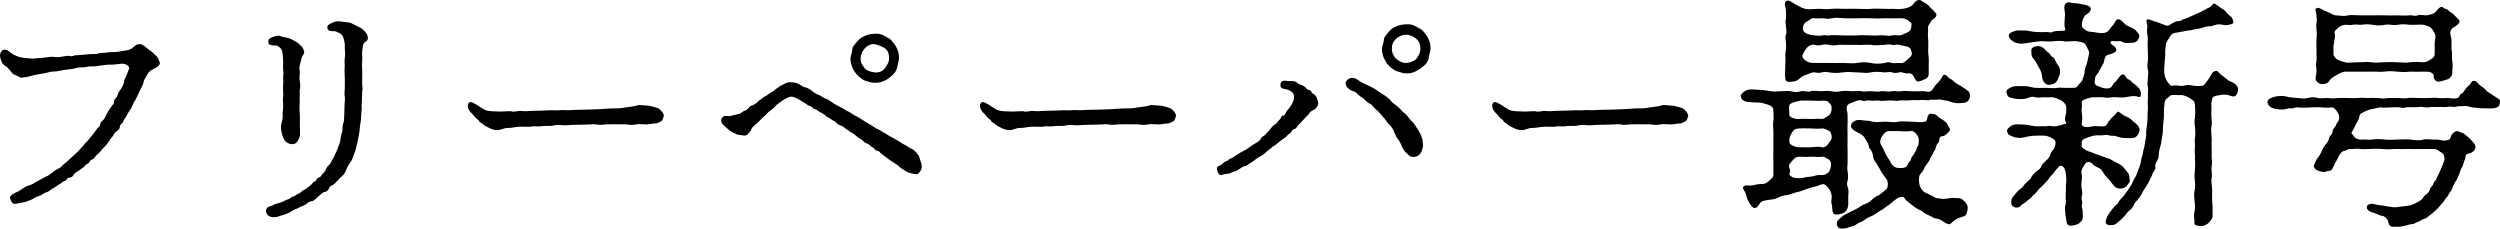 <?xml version="1.0" encoding="UTF-8"?>
<svg id="_レイヤー_1" data-name="レイヤー_1" xmlns="http://www.w3.org/2000/svg" version="1.1" viewBox="0 0 310.427 28.379">
  <!-- Generator: Adobe Illustrator 29.7.1, SVG Export Plug-In . SVG Version: 2.1.1 Build 8)  -->
  <path d="M15.871,6.228c.42-.12.569-.27.75-.42.24-.24.39-.3.69-.33.33-.029.779.36,1.02.57.15.12.45.3.6.45.211.239.36.33.51.479.24.271.301.51.391.75.15.45-.66.78-.779.84-.511.24-.66.51-.841.811-.21.39-.36.6-.39.84-.061.359-.27.6-.36.84l-.329.689c-.091.181-.15.33-.33.69-.24.33-.211.33-.361.66-.149.359-.209.479-.359.66-.15.18-.21.33-.391.659-.149.301-.329.42-.389.66-.061.3-.42.33-.42.63,0,.21-.061.391-.451.63-.239.15-.359.511-.449.601-.211.21-.301.33-.45.6-.181.3-.33.45-.479.601-.24.27-.42.42-.51.569-.121.181-.271.3-.541.54-.18.15-.33.51-.539.54-.33.061-.33.42-.541.51-.359.15-.359.33-.6.511-.3.21-.33.239-.57.39-.18.149-.42.24-.569.42-.181.3-.24.42-.54.42-.391.06-.391.39-.57.42-.3.06-.39.24-.6.36-.301.149-.391.27-.6.39-.121.06-.33.21-.57.36-.12.09-.36.27-.6.33-.271.06-.601.39-.961.479-.479.12-.6.36-.93.45-.27.12-.75.3-1.109.33-.271.029-.871.239-1.08.12-.12-.061-.42-.601-.391-.78.061-.24.45-.48.811-.63.3-.12.689-.391.9-.54.329-.24.51-.24.899-.39.36-.12.42-.271.84-.45.149-.061.66-.391.87-.48s.48-.21.84-.51c.15-.09.42-.36.811-.54.359-.149.449-.33.75-.6.299-.21.329-.3.51-.42l.479-.45c.24-.24.66-.57.96-.93.09-.12.24-.271.45-.48.18-.21.21-.33.45-.51.209-.18.209-.3.42-.51.09-.09.24-.271.42-.511.09-.119.24-.3.39-.539.06-.12.33-.24.39-.54.03-.21.15-.36.36-.54.181-.15.24-.33.36-.57.209-.42.449-.81.689-1.14.21-.271.33-.33.33-.57,0-.3.15-.39.301-.57.149-.149.119-.42.389-.81.181-.24.511-.69.57-1.2,0-.18.18-.45.301-.75.06-.18.209-.6.299-.75.121-.3-.299-.569-.479-.6-.36-.12-.63-.03-.96,0-.24.03-.51.06-.779.06-.51-.029-.721.061-1.17.09-.391.03-.84.181-1.17.12-.57-.029-.811.15-1.201.12-.27-.029-.779.061-1.17.181-.479.09-.75.09-1.17.149-.42.061-.899.21-1.139.18-.391,0-.811.12-1.17.21-.391.091-.811.12-1.171.211-.3.06-.6.119-.84.21-.239.09-.72.09-.899.149-.181.03-.51-.24-.871-.359-.329-.12-.449-.421-.689-.66-.24-.271-.33-.391-.48-.45-.239-.12-.42-.36-.479-.54-.18-.48-.271-.78-.06-1.2.209-.3.39-.3.66-.24.299.061.42.33.869.57.93.48,1.59.42,1.98.48.6.09.99-.061,1.529-.061.391,0,1.17-.21,1.53-.12.271.061.81.03,1.14-.06.391-.061.601-.09.811-.061.42.12.57-.119.84-.09.18.03.51-.06.93-.06.15,0,.721-.09.9-.09.27-.03.48.09.96-.09.45-.091.63-.03.96-.091.48-.09.99-.029,1.35-.09l1.29-.21Z"/>
  <path d="M44.85,3.499c.301.21.69.6.781.93.18.66-.24.72-.33.81-.301.271-.271.841-.33,1.141-.061.359.06.779,0,1.2-.03.3-.03.81,0,.96.029.18,0,.6,0,.96v.96c.06.479.06.539,0,.96,0,.449-.03.659-.03.96,0,.449-.06.63-.03.96.03.27-.061.6-.061.96,0,.329-.029.689-.09.989-.09.36-.09,1.021-.18,1.351-.09.479-.15.96-.24,1.229-.119.36-.119.69-.33,1.14-.18.391-.18.69-.449,1.08-.33.42-.48.75-.57.99-.09.36-.48.84-.72.96-.12.06-.12.24-.421.45-.209.149-.18.3-.479.45-.301.149-.421.21-.511.449-.149.33-.33.391-.54.45-.391.09-.42.3-.75.51-.3.271-.57.601-.84.63-.359.03-.51.21-.689.36-.211.18-.66.271-.871.42-.27.18-.629.24-.84.39-.33.24-.51.301-.869.45-.271.12-.48.12-.87.271-.21.09-.54.12-.78.09-.449-.061-.66-.3-.75-.54-.061-.18-.061-.54.24-.72.27-.15.449-.09.6-.21.12-.12.36-.181.721-.271.479-.12.899-.42,1.26-.51.209-.06.24-.3.539-.3.181,0,.301-.24.511-.3.271-.091.36-.181.569-.36.15-.15.42-.21.601-.39.12-.12.39-.271.54-.42.21-.21.27-.391.48-.421.18-.029.18-.449.479-.479.239-.03.239-.24.479-.48.18-.149.271-.27.391-.539.119-.301.209-.33.39-.54.21-.21.24-.33.36-.57.15-.3.27-.45.33-.6.06-.21.299-.57.42-.99.06-.271.3-.601.3-.99,0-.3.18-.81.239-1.05.061-.18-.06-.6.15-1.05.09-.271.061-.78.09-1.05,0-.33.03-.66.03-1.08,0-.48.09-.75.03-1.08-.061-.33-.03-.6,0-1.05.029-.45,0-1.021,0-1.41-.061-.99,0-1.2,0-1.35,0-.301-.061-.69,0-.931.09-.93,0-.96,0-1.29.029-.539-.03-.779-.12-1.109-.091-.39-.21-.54-.36-.66-.27-.15-.48-.27-.66-.33-.18-.06-.93.12-1.02-.39-.061-.42.27-.51.721-.72.389-.21.959-.12,1.079-.091.3.091.99.03,1.261.24l1.139.57ZM33.331,5.329c-.119-.57.33-.63.69-.78s.75-.15.87-.03c.21.061.48.12.84.181.24.029.6.27.93.42.211.09.601.449.78.63.12.09.3.479.33.72s-.21.36-.33.75c-.09.3-.12.51-.21.87-.12.33,0,.689,0,.899-.029.42-.061.721-.029.9.18,1.08,0,1.17,0,1.38.06.72,0,.75,0,.87.06.569-.061,1.229,0,1.71.06.6.029,1.229.029,1.739,0,.48.09,1.11-.061,1.5-.18.511-.449.811-.869.811-.27,0-.51-.09-.689-.21-.121-.061-.301-.24-.451-.601-.209-.479-.299-1.14-.27-1.5.09-.539.24-.81.21-1.229-.03-.27,0-.45.03-.72.06-.63,0-.75,0-1.2,0-.39.06-.57.029-1.02-.06-.631.061-1.2,0-1.71-.029-.271.09-.601,0-1.051-.06-.359.03-.689,0-1.079-.029-.631-.06-1.32-.27-1.53-.15-.15-.24-.271-.54-.39-.181-.061-.93.09-1.021-.33Z"/>
  <path d="M78.541,13.219c.36-.03.601-.181.87-.181.3,0,.42.061.811.061.33,0,.659.09.989.18.42.12.601.15.841.42.149.15.449.54.359.75-.12.33-.12.48-.27.57-.121.06-.451.3-.66.3-.66.03-1.051.18-1.44.12-.54,0-.75-.061-.96,0-.869.149-1.02.03-1.35,0h-.84c-.42-.03-.93,0-1.35,0-.48,0-1.08.12-1.381.03-.3-.091-.9,0-1.35,0-.57,0-.99.029-1.38.029-.601,0-.78.061-1.351.061-.33,0-.869-.12-1.35.029-.33.091-.96.03-1.38.061-.51.12-1.08-.03-1.351.06-.239.061-.539.03-.779.03-.449-.03-.87,0-1.08.03-.27.029-.869.149-1.14.12-.271-.03-.899.27-1.2.27-.57,0-.779-.149-1.109-.3-.181-.09-.42-.18-.631-.36-.209-.21-.51-.3-.57-.449-.059-.211-.389-.33-.539-.54-.21-.271-.27-.36-.54-.601-.36-.45-.39-.84-.24-1.08.24-.33.54-.06,1.021.181.51.33.81.54,1.08.659.18.091.689.15.869.15.391,0,.811.03,1.051.03.93-.03,1.139-.061,1.289-.03.48.15.78-.12,1.35-.03.48.061.9-.029,1.351-.029.36,0,.78-.03,1.29-.03.449,0,.75-.061,1.29-.03.569.03.989-.06,1.319-.03.36.061.961-.029,1.32-.029l1.561-.03,1.56-.06c.36,0,.989-.091,1.56-.091s1.11,0,1.561-.119l.899-.12Z"/>
  <path d="M107.431,15.108c.36.21.601.36.811.479.21.15.54.36.84.48.21.09.48.36.811.479.18.061.539.391.81.48.149.03.569.36.84.479.21.091.569.391.81.48.271.12.631.45.811.479.18.03.39.24.57.421.18.21.359.42.389.539.121.391.33.931.33,1.23,0,.42-.09.42-.239.689-.24.301-.3.301-.63.271-.33-.061-.84-.18-1.02-.3-.24-.181-.75-.45-.841-.57-.239-.27-.45-.33-.78-.57-.149-.119-.539-.329-.779-.54-.21-.21-.33-.21-.631-.479-.359-.24-.299-.42-.629-.45-.301,0-.271-.33-.631-.45-.18-.06-.299-.329-.629-.449-.301-.091-.36-.21-.631-.45-.149-.12-.39-.21-.629-.42-.24-.21-.391-.36-.631-.45-.27-.12-.51-.42-.66-.45-.149-.029-.209-.27-.629-.42-.15-.03-.511-.24-.66-.42-.121-.12-.391-.21-.631-.42-.18-.15-.51-.21-.66-.42-.119-.15-.479-.33-.66-.42-.239-.12-.42-.33-.659-.39-.33-.091-.33-.33-.66-.391-.239-.06-.42-.27-.659-.39-.301-.15-.48-.33-.841-.51-.36-.181-.659-.301-.899-.24-.33.09-.75.3-1.11.57-.3.21-.569.39-.75.6-.239.3-.63.54-.84.72-.21.21-.45.48-.81.78-.33.3-.42.479-.75.72-.36.33-.48.39-.57.63-.061.181-.21.391-.42.601-.36.359-.689.119-1.08.119-.3,0-.45-.18-.84-.329-.21-.091-.631-.42-.811-.601-.24-.24-.6-.479-.6-.84,0-.21.09-.45.359-.57.121-.06.511.03.721,0,.3-.06.75-.18.96-.239.33.029.479-.24.72-.36.15-.06.36-.09.6-.36.181-.239.301-.329.541-.39.449-.18.569-.39.869-.63.33-.21.42-.36.69-.48.3-.119.601-.449.87-.569.24-.061.39-.33.539-.391.15-.06.33-.27.601-.39.3-.12.69-.479,1.29-.39.33.03.6.06.87.21.329.18.51.39.81.42.15,0,.631.27.84.45.18.12.48.39.811.479.24.061.63.42.84.45.24.06.57.3.84.479.18.15.449.301.811.48.359.18.659.33.84.479.27.181.449.181.81.45.3.24.63.33.84.48l.81.51ZM105.6,7.219c.09-.51.211-.66.24-1.17,0-.24.391-.66.66-.96.27-.33.54-.48.96-.66s.69-.21,1.14-.24c.541-.029.871.061,1.17.24.48.3.721.33.99.66s.45.57.631.96c.18.36.239.75.239,1.17,0,.33-.21.96-.239,1.17-.031.3-.361.81-.631.99-.39.359-.689.54-.96.659-.54.211-.659.24-1.2.24-.359,0-.779-.12-1.14-.24-.271-.09-.75-.449-.96-.689-.33-.33-.449-.51-.66-.96-.09-.24-.27-.84-.24-1.17ZM107.371,8.478c.21.3.899.48,1.229.51.57.061.99-.149,1.26-.51.301-.42.541-.72.541-1.26,0-.45-.121-.96-.541-1.23-.42-.27-.869-.42-1.26-.51-.359-.06-.869.15-1.199.51-.27.301-.51.721-.54,1.23-.03.54.239.899.51,1.26Z"/>
  <path d="M142.141,13.219c.359-.03.6-.181.869-.181.301,0,.42.061.811.061.33,0,.66.09.99.18.42.12.6.15.84.42.15.15.449.54.359.75-.119.33-.119.48-.27.57-.12.06-.45.3-.66.3-.66.03-1.05.18-1.439.12-.541,0-.75-.061-.961,0-.869.149-1.02.03-1.35,0h-.84c-.42-.03-.93,0-1.35,0-.48,0-1.08.12-1.381.03-.299-.091-.899,0-1.35,0-.57,0-.99.029-1.379.029-.601,0-.781.061-1.351.061-.33,0-.87-.12-1.351.029-.33.091-.959.03-1.379.061-.51.12-1.08-.03-1.351.06-.239.061-.54.03-.78.03-.449-.03-.869,0-1.08.03-.27.029-.869.149-1.139.12-.271-.03-.9.27-1.201.27-.569,0-.779-.149-1.109-.3-.18-.09-.42-.18-.63-.36-.21-.21-.511-.3-.569-.449-.061-.211-.391-.33-.541-.54-.209-.271-.27-.36-.539-.601-.361-.45-.391-.84-.24-1.08.24-.33.539-.06,1.02.181.51.33.811.54,1.08.659.18.091.689.15.87.15.39,0,.81.03,1.05.03.93-.03,1.141-.061,1.29-.03.479.15.78-.12,1.35-.03.479.061.899-.029,1.351-.029.359,0,.779-.03,1.289-.03.45,0,.75-.061,1.291-.03.569.03.989-.06,1.319-.03.36.061.96-.029,1.319-.029l1.561-.03,1.561-.06c.359,0,.989-.091,1.559-.091.57,0,1.111,0,1.561-.119l.9-.12Z"/>
  <path d="M160.171,13.308c.211-.271.511-.811.511-1.26,0-.45-.181-.57-.601-.84-.209-.15-1.049-.12-1.08-.511-.09-.93.781-.63.99-.63.391,0,.78-.06,1.08.21.24.24.811.33.99.54.18.18.24.36.51.36.24,0,.21.33.51.479.391.21.541.69.6,1.17.031.24-.18.511-.389.721-.121.119-.57.239-.69.479s-.42.45-.78.87l-.54.57c-.18.18-.36.54-.569.569-.33.061-.33.42-.57.54-.33.18-.33.36-.57.51-.21.12-.33.21-.63.45-.271.21-.329.3-.6.48-.271.149-.39.27-.601.449-.18.12-.51.36-.6.48-.27.3-.48.36-.63.45-.24.149-.511.3-.63.42-.24.18-.36.3-.631.42-.239.12-.359.359-.659.39-.271.03-.54.271-.69.36-.18.12-.449.3-.72.33-.18.029-.42.27-.81.27-.391,0-.721.21-.87.15-.149-.061-.39-.42-.39-.78,0-.3.18-.3.51-.479.21-.12.359-.391.57-.42.27-.061.299-.271.6-.36.359-.12.27-.15.57-.33.39-.24.779-.51,1.109-.66.391-.18.66-.42,1.05-.689.24-.181.9-.42,1.05-.811.09-.21.24-.239.48-.42.15-.12.15-.21.449-.479.271-.24.42-.69.931-.931.149-.06.239-.359.45-.51.209-.149.15-.45.42-.51.33-.06.33-.39.42-.48l.449-.569ZM176.251,16.398c.15.24.24.479.33.78.09.329.09.51.119.869,0,.24-.149.75-.299.96-.24.36-.48.45-.84.48-.361,0-.511-.061-.66-.24-.24-.27-.42-.359-.51-.51-.15-.24-.271-.39-.361-.66-.059-.149-.149-.36-.299-.6-.36-.42-.391-.601-.601-1.05-.12-.391-.42-.78-.659-.99-.271-.271-.391-.57-.75-.93-.211-.21-.511-.66-.811-.87-.33-.24-.54-.66-.779-.75-.511-.21-.721-.63-.99-.78-.33-.12-.75-.689-.99-.75-.57-.149-.96-.479-1.051-.899-.09-.45.42-.75.66-.78.57-.061.811.24,1.141.45.449.27.84.39,1.109.54.33.18.631.3.99.569.359.271.6.391.96.63.3.181.63.511.78.69.3.359.6.479.9.75.27.24.449.569.84.81.39.33.479.63.779.9.18.12.391.42.54.66l.45.72ZM176.761,8.209c-.42.359-.72.51-.99.659-.51.21-.629.24-1.17.24-.39,0-.779-.149-1.17-.27-.27-.09-.75-.42-.959-.66-.33-.33-.391-.51-.631-.96-.119-.24-.27-.84-.24-1.17.061-.51.211-.66.24-1.17,0-.24.36-.66.631-.96.299-.36.539-.48.959-.66s.721-.21,1.17-.24c.541-.029.87.061,1.17.24.48.3.721.33.961.63.299.36.479.601.659.99.181.359.24.75.24,1.17,0,.33-.24.99-.24,1.17,0,.3-.36.81-.63.99ZM175.86,4.818c-.239-.239-.84-.51-1.26-.51-.39,0-.93.21-1.229.48-.39.39-.54.72-.54,1.26s.27,1.02.51,1.229c.391.301.689.54,1.26.54.36,0,.99-.21,1.26-.51.181-.24.51-.72.51-1.26s-.149-.9-.51-1.23Z"/>
  <path d="M205.741,13.219c.359-.03.6-.181.869-.181.301,0,.42.061.811.061.33,0,.66.09.99.18.42.12.6.15.84.42.15.15.449.54.359.75-.119.33-.119.48-.27.57-.12.06-.45.3-.66.3-.66.03-1.05.18-1.439.12-.541,0-.75-.061-.961,0-.869.149-1.02.03-1.35,0h-.84c-.42-.03-.93,0-1.35,0-.48,0-1.08.12-1.381.03-.299-.091-.899,0-1.35,0-.57,0-.99.029-1.379.029-.601,0-.781.061-1.351.061-.33,0-.87-.12-1.351.029-.33.091-.959.03-1.379.061-.51.12-1.08-.03-1.351.06-.239.061-.54.03-.78.03-.449-.03-.869,0-1.08.03-.27.029-.869.149-1.139.12-.271-.03-.9.27-1.201.27-.569,0-.779-.149-1.109-.3-.18-.09-.42-.18-.63-.36-.21-.21-.511-.3-.569-.449-.061-.211-.391-.33-.541-.54-.209-.271-.27-.36-.539-.601-.361-.45-.391-.84-.24-1.08.24-.33.539-.06,1.02.181.51.33.811.54,1.08.659.18.091.689.15.87.15.39,0,.81.03,1.05.03.93-.03,1.141-.061,1.29-.03.479.15.78-.12,1.35-.03.479.061.899-.029,1.351-.029.359,0,.779-.03,1.289-.03.45,0,.75-.061,1.291-.03.569.03.989-.06,1.319-.03.36.061.96-.029,1.319-.029l1.561-.03,1.561-.06c.359,0,.989-.091,1.559-.091.57,0,1.111,0,1.561-.119l.9-.12Z"/>
  <path d="M220.202,16.278c0-.3-.09-.75,0-1.29.06-.24,0-.87,0-1.26,0-.36-.211-.57-.631-.72-.42-.15-.899-.271-1.14-.271-.479,0-1.17-.03-1.62-.12-.48-.12-.66-.479-.66-.689s.271-.51.66-.69c.42-.21.93-.12,1.561-.09.359,0,.99.09,1.529.18.42.091.84,0,1.23,0,.3,0,.9-.06,1.229,0,.479.15.96.12,1.261,0,.389-.09.84.15,1.229,0,.3-.119.93,0,1.26,0,.42,0,.72-.09,1.261,0,.359.061.719.12,1.229,0,.421-.06.721-.06,1.261,0,.271.03.96-.09,1.26,0,.36.091.87-.029,1.229,0,.36.03.811.091,1.26,0,.301-.06.75.12,1.261,0,.42-.06.84.061,1.229,0,.51-.09.811,0,1.23,0,.3,0,.93.03,1.23,0,.539-.06.809.181,1.17,0,.299-.149.449-.689.869-1.02.15-.12.18-.271.42-.51.15-.12.12-.51.45-.51.3,0,.3.329.69.479.33.18.539.48,1.02.75.42.21.779.479,1.08.69.33.21.391.51.33.869-.061.45-.45.66-.721.69-.299.03-.719.06-1.02.03-.48-.061-.9-.271-1.109-.301-.301,0-.811-.18-1.021-.149-.45.09-.69,0-.96.03-.42.119-.51.06-.93.029-.21,0-.721.061-.93.03-.42-.03-.66.03-.93.03h-.9c-.391,0-.51.12-.9.029-.21-.029-.63-.029-.9,0-.39.03-.51.061-.899,0-.21-.06-.84.061-1.08,0-.479-.119-.78.15-1.05,0-.18-.119-.66-.029-.96.12-.33.181-.569.21-.69.271-.569.42-.119,1.02-.18,1.41,0,.479.03.869,0,1.109-.029.3,0,.93,0,1.14v.99c0,.42-.029.601,0,.96.03.36,0,.78,0,.96,0,.45.03.75,0,.99-.061.39-.029.689.03.96.03.24.06.78,0,.96-.181.45-.06.78.03.99.119.449.029.659.029.96v1.02c0,.54-.3.99-.6,1.11-.24.09-.78.3-1.141.149-.27-.12-.239-.84-.27-1.02-.119-.391-.09-.66-.061-.9.091-.54-.18-1.08-.389-1.319-.24-.301-.451-.54-.781-.48-.42.12-.569.24-.93.3-.27.061-.779.21-1.08.33-.479.181-.81.3-1.109.36-.27.03-.78.27-1.109.33-.48.06-.931.18-1.141.3-.24.15-.66.27-1.109.3-.48.09-.84.09-1.11.3-.24.181-.36.69-.78.75-.33-.029-.6-.51-.75-.81-.21-.3-.24-.54-.39-1.05-.06-.21-.45-.57-.271-.811.24-.3.69-.029,1.26-.18.42-.12.78-.15,1.141-.15.359,0,.72-.3.869-.479.361-.33.48-.39.451-.72v-1.471c-.031-.359,0-.75,0-1.319v-2.58ZM239.491,9.138c0,.39-.211.6-.541.72-.329.15-.779.36-.959.21-.24-.21-.36-.63-.48-.75-.119-.12-.27-.27-.63-.21-.45.061-.69-.24-1.05-.12-.391.12-.689.061-.9,0-.359-.12-.66.03-.899,0-.66-.06-1.17-.12-1.74,0-.63.15-1.05,0-1.71,0s-1.08-.12-1.74,0c-.72.09-1.109.09-1.709,0-.211-.029-.51-.12-.9,0-.42.12-.689.03-.9,0-.449-.06-.84.271-1.17.33-.27.061-.66.391-.84.54-.24.24-.66.271-.96.3-.3.03-.659.03-.69-.479-.09-.72.031-1.08,0-1.35,0-.24.031-.75.031-1.021,0-.3-.061-.57.029-.99.09-.27.03-.779.03-1.02s-.149-.69,0-.99c.12-.21.03-.6,0-1.02-.03-.391-.091-.54,0-.99.03-.21,0-.54,0-1.02,0-.21-.271-.811-.03-1.08.359-.391.87.21,1.29.39.36.15.66.42,1.14.51.57.12,1.051,0,1.62,0,.66,0,1.11.09,1.649,0,.57-.06,1.051,0,1.65,0,.42,0,1.08-.029,1.62,0,.66,0,1.11.061,1.649,0,.511-.06,1.17,0,1.65,0,.45.03.78,0,1.08,0,.42.03.66.061,1.109,0,.48-.029,1.051-.239,1.26-.449.24-.211.301-.54.721-.631.24-.06.359.03.63.21.149.091.601.33.75.54.21.301.45.391.601.63.09.12.39.33.27.57-.12.33-.391.33-.6.63-.09.12-.451.63-.42.811.06.3-.061.84,0,1.26.06.42.029.84.029,1.109,0,.301-.029.78.03,1.11.06.36.03.84.03,1.11v1.14ZM227.011,19.758c-.149-.06-.51-.359-.779-.3-.301.09-1.05-.03-1.439,0-.48.061-1.141,0-1.41,0-.33,0-.6.21-.811.48-.24.3-.539.479-.39.899.12.271.12.54,0,.78-.06.12.33.36.479.42.211.09.601.09.9.09.391,0,.72-.18,1.141-.18.42,0,.779-.21,1.109-.21s.72.06,1.08-.21c.42-.3.449-.78.48-1.141,0-.3-.211-.569-.361-.63ZM223.382,14.778c.539-.06.99,0,1.41,0,.33,0,.959-.06,1.439,0,.18,0,.6-.27.779-.39.33-.21.451-.601.42-1.021,0-.3-.09-.33-.329-.63-.15-.18-.3-.24-.75-.24-.54.061-.78,0-1.29,0-.33,0-.96-.029-1.471,0-.539.091-1.02.24-1.26.391-.27.18-.149.51-.149,1.38,0,.33.78.54,1.2.51ZM227.071,16.219c-.24-.12-.63-.301-.84-.271-.27.061-1.05.03-1.439,0-.511-.03-.931,0-1.41,0-.391.03-.631.12-.811.42-.24.36-.39.69-.39,1.05,0,.36,0,.42.36.63.299.181.689.24.84.24.359-.03.959.03,1.41,0,.42-.03,1.199-.12,1.439,0,.15.09.57-.09.779-.42.121-.21.541-.54.42-1.02-.059-.33-.119-.48-.359-.63ZM228.841,5.568c-.569-.06-1.109.181-1.709,0-.211-.06-.69-.06-.9,0-.33.12-.689.061-.9,0-.24-.09-.75.061-1.02.42-.21.301-.51.75-.51.99s.3.48.479.601c.36.239.63.21,1.05.239h1.801c.479.03,1.17,0,1.709,0,.541,0,1.26.09,1.74,0,.6-.12,1.051-.12,1.71,0,.54.12,1.11.12,1.74,0,.39-.12.54-.12.899,0,.211.061.541,0,.9,0,.391.061.57,0,.99-.39.39-.36.689-.54.539-.99-.09-.33-.119-.479-.479-.63-.39-.12-.78-.149-1.05-.24-.42-.09-.66.091-.9,0-.39-.119-.75,0-.899,0-.45,0-1.2.12-1.74,0-.54-.06-1.229.061-1.71,0h-1.74ZM224.311,4.159c.24.119.779.239,1.02.239.271,0,.45.091.9,0,.42-.09.57.061.9,0,.42-.09,1.049,0,1.709,0,.541,0,1.08.03,1.74,0,.66-.06,1.109,0,1.71,0,.72.061,1.14-.06,1.74,0,.329.03.45.091.899,0,.24-.06.48-.029.9,0,.24,0,.63-.18.99-.359.51-.24.479-.51.539-.96.061-.3-.27-.391-.479-.57-.18-.18-.63-.27-1.021-.24-.42.03-1.289,0-1.739,0-.479,0-1.229.061-1.681,0-.659-.029-1.139,0-1.68,0-.449,0-.99.03-1.68,0-.57-.029-1.08-.12-1.68,0-.45.15-.66,0-1.08,0-.33,0-.869.03-1.05,0-.36-.09-.569.271-.87.391-.359.149-.51.54-.54.84,0,.27.091.479.45.66ZM233.071,20.387c-.301-.42-.45-.63-.48-.899-.029-.36-.18-.811-.359-.96-.211-.15-.15-.48-.271-.69-.09-.149-.21-.359-.39-.659-.18-.36-.54-.57-.96-.75-.479-.271-.72-.45-.78-.721-.029-.18.09-.51.48-.689.39-.21.75-.12,1.109-.061.33.03.6,0,1.08.15.631.12.93,0,1.62,0,.63,0,.96.15,1.59,0,.42-.09,1.08,0,1.649,0,.601,0,.961.15,1.65,0,.33-.06.27-.45.33-.6.15-.33.27-.48.63-.36.12.03.39,0,.57.24.09.12.479.359.72.51.33.24.54.42.6.63.03.15.18.27.271.51.06.21-.24.42-.45.63-.24.24-.391.21-.63.271-.33.09-.181.63-.39.81-.301.271-.24.66-.391.84-.209.301-.24.57-.42.78-.24.3-.21.54-.42.78-.15.21-.42.51-.48.72-.09.27-.329.57-.479.72-.271.3-.18.93-.149,1.23.029.359.39.93.66,1.05.209.09.659.33.81.39.329.12.45.33.84.36.36.03.479.12.96.06.42-.029.689-.149,1.08-.09.33.03.72-.06.99.18.27.181.6.54.66.9.029.33-.031.479-.121.84-.06.21-.27.36-.66.45-.209.06-.42.12-.779.359-.24.15-.42.301-.57.48-.119.15-.66-.09-.9-.3-.209-.15-.539-.33-.869-.36-.24,0-.6-.27-.811-.359-.27-.12-.51-.181-.779-.421-.33-.3-.48-.239-.78-.449-.149-.09-.54-.36-.72-.511-.33-.27-.689-.479-.87-.84-.06-.149-.54-.21-.989.15-.271.21-.361.24-.57.45-.301.27-.42.33-.6.45-.271.18-.48.39-.9.6-.36.21-.57.42-.9.57-.24.09-.6.239-.99.539-.42.301-.6.24-.959.511-.271.239-.391.21-.66.3-.33.06-.45.18-.69.21-.54.06-.93.12-1.08-.33-.12-.36-.03-.63.511-1.02.359-.36.899-.54,1.109-.66l.93-.48c.15-.06.45-.359.9-.51.15-.06.57-.21.869-.54.121-.12.48-.45.841-.54l.899-.72c.24-.09.33-.93.09-1.26-.239-.3-.449-.63-.66-.931l-.539-.96ZM234.571,16.278c-.45,0-.66.36-.87.63-.24.36-.33.81-.091,1.14.271.45.391.811.601,1.2.149.21.24.45.42.66.091.12.12.36.39.63.271.3.601.33.931.33.479,0,.84-.09.93-.45.06-.3.33-.3.39-.66.121-.359.301-.449.391-.63.15-.3.27-.359.3-.63.03-.149.271-.479.271-.6,0-.36.119-.69-.15-1.08-.18-.271-.48-.63-.9-.54-.539.09-.99,0-1.35,0h-1.26Z"/>
  <path d="M257.311,10.908c.391,0,.54,0,.75-.33.15-.239.48-.449.51-.659.03-.15.27-.63.27-.96,0-.45.15-.66.24-.931.12-.33.24-1.08.33-1.409.061-.24-.18-.511-.359-.931s-.541-.45-1.021-.54c-.569-.12-1.29.061-1.59,0-.569-.12-1.2-.06-1.71,0-.48.03-1.05-.09-1.68,0-.6.09-.96.12-1.439.21-.511.091-1.08.091-1.471-.12-.39-.21-.6-.42-.689-.689-.09-.33.119-.48.689-.69.42-.149.93-.06,1.471-.06.569.09.989.18,1.439.18.24.03.66,0,.9,0,.33-.029.75.12.899,0,.239-.149.84-.149,1.08-.149.39,0,.569-.03.51-.24-.18-.48-.06-1.11-.03-1.65.061-.329-.18-.93-.029-1.319.15-.36.539-.391.81-.271.149.061.66,0,1.351.181.569.06,1.109.27,1.08.569-.031.391-.391.601-.631.75-.15.09-.51.69-.48,1.23,0,.42.181.45.48.66.27.239.689.21.96.239.54.09,1.2.24,1.649,0,.33-.18.511-.63.721-.81.24-.21.391-.811.72-.78.36.03.63.42.75.54.181.18.511.36,1.08.601.3.119.42.39.569.539.181.181.271.33.15.66-.209.42-.359.45-.479.51-.21.12-.45.03-.75.091-.181.029-.601.029-.87-.15-.15-.12-.54-.06-.811-.06-.539-.091-.629.029-.6.21.061.27.42.239.66.689.27.51-.689.69-.96.78-.54.18-.42.66-.601,1.08-.18.359-.449.75-.6,1.08-.18.3-.42.51-.42.689,0,.21-.18.63.03.84.181.21.569.3.899.42.121.03.631.15.931,0,.3-.149.329-.449.45-.569.149-.181.33-.21.479-.511.271-.39.36-.479.54-.569.359-.181.45.45.75.569.27.061.391.301.54.421.239.149.36.27.569.449.57.511.48.84.48,1.11,0,.18-.12.27-.24.24-.539-.21-1.02-.091-1.709.029-.541.091-1.08-.06-1.681,0-.33.091-.78.061-1.05,0-.359-.029-.63,0-1.05,0-.45-.06-1.29.271-1.44.36-.3.21-.09.66-.15.87-.029.18-.059.479,0,.72.031.21.091.69,0,1.2-.149.689.811.6,1.32.45.45-.061,1.26.06,1.471,0,.39-.091.39-.48.539-.601.15-.12.271-.39.42-.479.181-.15.451-.45.66-.69.12-.149.301.09.66.33.36.24.689.3.99.54.3.33.51.42.811.72.299.33.359.601.239.931-.12.359-.42.659-.66.689-.45.061-.54.03-.989.03-.42,0-.84-.09-1.141-.21-.359-.15-.6,0-1.02-.15-.211-.09-.69.03-.93.03-.36-.03-.601-.03-.9.03-.301.06-.66.21-1.02.33-.48.149-.48.449-.48.779,0,.24-.029.33.359.57.24.21.42.21.871.39.42.181.629.24,1.139.42.421.181.811.271,1.171.42.18.091.78.45.93.511.39.18.569.329.78.569.24.271.449.57.539.69.181.21.121.54.181.779.09.271-.149.48-.33.75-.12.181-.54.36-.75.36-.271.03-.63-.06-.78-.24-.209-.21-.449-.569-.569-.72-.181-.21-.57-.54-.78-.9-.24-.42-.359-.63-.869-.81-.391-.15-.511-.42-.721-.54-.27-.149-.57-.149-.779.21-.181.3-.48.69-.42,1.05.119.36.059.9,0,1.32-.061.57.239,1.05.029,1.68-.061.24.15.69.061.84-.15.33.06.601.06.84,0,.511.06.75,0,1.021-.03.18-.36.57-.601.66-.359.149-.779.21-.93.21-.57-.061-.449-.721-.539-1.021-.061-.21-.091-.42-.091-.689,0-.21-.09-.51.03-.9.119-.3,0-.689.029-.96,0-.24.031-.81.031-1.109-.031-.36.09-.75.029-1.32,0-.39-.09-.96-.3-1.26-.24-.271-.479-.24-.66-.03-.21.271-.39.42-.54.66-.15.27-.33.33-.48.54-.239.39-.6.75-.779.93-.301.36-.631.54-.811.84-.27.42-.539.48-.75.78-.119.18-.39.27-.569.479-.271.301-.57.33-.66.48-.3.45-.899.39-1.17.06-.09-.12-.12-.3-.09-.6.03-.24.09-.39.39-.69.15-.18.33-.449.6-.659.301-.24.451-.33.541-.511.149-.239.299-.329.449-.479.24-.24.36-.3.45-.48.12-.27.42-.659.87-.96.3-.18.39-.359.449-.54.061-.18.181-.27.42-.51.361-.359.601-.51.75-1.08.031-.18.42-.479.48-.81.15-.42.15-.69-.119-.9-.361-.239-.781-.42-1.08-.449-.42-.03-.9,0-1.201,0-.329,0-.84.06-1.409.21-.54.12-.931.09-1.47-.12-.631-.24-.541-.36-.66-.69-.03-.12.24-.51.66-.689.449-.21.9-.09,1.47-.09.39,0,.989.18,1.409.21.361.029.721-.03,1.051,0,.33.029.63-.12,1.02,0,.24.06.9-.061,1.2-.181s.63-.09.54-.27c-.3-.51-.061-.811,0-1.23.029-.21,0-.39,0-.75,0-.239-.33-.63-.6-.779-.42-.181-.9-.42-1.17-.391-.211.03-.811,0-1.021,0-.239,0-.78.091-1.021,0-.539-.21-1.02.181-1.439.21-.449.03-1.02.03-1.47-.119-.569-.091-.569-.271-.69-.69-.06-.24.121-.45.69-.69.39-.149,1.05-.09,1.47-.09.6-.029.99.181,1.41.21.449.03.87,0,1.41,0,.539,0,.84.09,1.38,0,.329-.06.42,0,.899,0h.9ZM253.231,8.478c-.21-.27-.33-.689-.6-1.02-.33-.391-.391-.511-.391-.9,0-.33-.09-.57.36-.75.3-.12.81-.18,1.261.271.239.27.299.33.569.51.181.12.149.39.479.51.211.06.42.78.631.99.299.3.299.87.209,1.2-.119.27-.27.689-.359.81-.24.3-.48.36-.84.42-.54.15-.93-.51-.96-.84-.03-.48-.181-.93-.36-1.2ZM272.85,1.669c.27-.09.631-.3.75-.36.301-.149.36-.239.75-.39.21-.06.48-.66.75-.42.24.21.391.24.54.39.149.15.479.24.75.57.181.27.569.54.69.66.149.18.209.45.24.6.06.271-.42.33-.75.39-.361.061-.811-.119-1.141-.09-.449.061-.75.271-1.109.24-.24,0-.721.12-.931.21-.149.09-.51.09-.78.15-.27.06-.479.149-.719.149-.391.03-.631.12-.871.15-.33.03-.51.12-.869.149-.301.03-.57.181-.75.54-.061.15-.45.66-.45.87-.03.48-.12.66-.091,1.05.031.511-.06.841-.06,1.021-.06.6-.12,1.229-.03,1.71.061.27.121.54.36.899.3.33.36.57.69.48.479-.12.93.12,1.32,0,.449-.12.84-.09,1.199,0,.3.06.96.06,1.17,0,.24-.061.6-.66.811-.93.18-.21.299-.841.84-.9.24-.03.3.21.6.45.27.21.63.45.9.689.24.21.689.24.959.57.15.18.391.33.24.87-.15.6-.42.689-.9.51-.329-.15-.809-.18-1.109-.12-.27.061-1.109.09-1.14.45-.06.39-.181.54-.12.84.029.36-.03.96,0,1.44.029.54.12.689,0,1.229-.061.39,0,.96.029,1.23.031.42-.029.749,0,1.229.031.57,0,.78,0,1.229,0,.36.121.721,0,1.261-.06.51.061.75.031,1.229-.091.48-.061.72,0,1.23.06.51.029.75.029,1.229-.029.45.061.93.061,1.5v.99c0,.33-.42.75-.631.93-.24.15-.51.33-.99.27-.389-.06-.719-.09-.629-.539.029-.211-.121-.601-.03-1.08.12-.48.12-1.08.03-1.53-.03-.48-.09-.93.029-1.32.09-.39.061-.93,0-1.29-.06-.39,0-.869.03-1.319.06-.48,0-.99,0-1.29.06-.54-.09-.96,0-1.32.03-.359-.06-.75,0-1.29.09-.359.03-.989,0-1.319-.09-.54-.06-.75,0-1.29.09-.57,0-1.021,0-1.44,0-.54-.39-.659-.601-.81-.299-.21-.809-.45-1.199-.42-.45.03-.66-.061-1.08,0-.24.03-.42.33-.63.45-.3.21-.271.75-.3.899-.09.57,0,1.11-.061,1.62-.09.6-.119,1.14-.119,1.53-.031.66-.181.989-.211,1.5-.119.54-.299.93-.299,1.47,0,.39-.091.479-.211.72-.119.21-.27.36-.21.72.06.33-.149.45-.271.69-.18.33-.119.42-.299.689-.061.091-.24.54-.33.66-.18.33-.24.36-.391.63-.18.24-.27.42-.42.721-.21.359-.21.39-.48.689-.119.15-.42.42-.479.66-.03.12-.239.45-.479.63s-.36.33-.631.69c-.359.39-.42.479-.75.72-.149.12-.42.45-.809.45-.15,0-.391.09-.691-.091-.209-.149-.149-.51.091-1.02.149-.3.569-.81.72-1.02.21-.301.51-.391.63-.69.06-.18.39-.479.601-.72.209-.271.42-.57.51-.69.18-.24.33-.479.51-.779.21-.36.15-.391.42-.841.18-.21.27-.6.391-.899.119-.271.359-.87.359-1.11.03-.42.21-.66.27-1.17,0-.18.24-.81.24-1.14,0-.24.211-.87.15-1.2-.03-.27.09-.81.119-1.17.061-.45.061-.87.061-1.17,0-.36.061-.87.03-1.2-.06-.359.06-.72,0-1.199,0-.21.06-.811,0-1.051-.06-.329-.06-.539,0-1.05,0-.21.12-.75,0-1.08-.12-.359-.03-.75,0-1.05.03-.42.03-.66,0-1.08,0-.149-.03-.779-.03-1.05,0-.21.061-.689,0-1.05-.09-.33-.09-.6-.029-1.05.029-.39-.271-.9,0-.96.33-.061.689.24,1.199.33.51.18.721.27,1.11.42.36.149.6-.21.78-.271.24-.09.39-.27.81-.27.33,0,.42-.21.78-.3.209-.061.42-.15.75-.3l.779-.36Z"/>
  <path d="M297.782,12.169c.359,0,.689.09,1.26,0,.359-.061.84,0,1.229,0,.36.029.93,0,1.229,0,.301,0,.721-.061,1.26,0,.271.029.75.029,1.201,0,.27,0,.75.149,1.17,0,.33-.12.209-.421.51-.54.209-.091.24-.21.479-.54.181-.24.181-.271.511-.54.27-.24.18-.45.539-.511.36-.06.66.54.9.66.18.09.33.181.6.48.18.27.301.24.631.479.389.24.689.48.899.601.329.18.21.359.18.659-.03.421-.54.511-.96.54-.449.03-.689-.029-1.109,0-.301,0-.811-.09-1.051-.09-.479-.029-.93-.239-1.109-.21-.48.061-.84,0-1.051.061-.42.149-.779-.03-1.049.029-.391.091-.811.03-1.021.03-.479.03-.569,0-1.021,0-.359,0-.539.12-1.02.03-.39-.09-.57,0-.99,0h-.99c-.359,0-.569.18-.989.03-.33-.061-.899,0-1.17,0-.3-.03-.81.09-1.14,0-.211-.061-.9.18-1.2.21-.601.09-.99.39-1.29.51-.3.149-.21.51-.42.899-.15.271-.24.391-.33.601-.061.149-.21.479-.42.81-.21.24.15.33.3.63.12.24.72.391,1.05.33.391-.03.75.061,1.141,0,.42-.06.99-.09,1.59,0,.449.061,1.08,0,1.59,0,.48,0,1.08-.06,1.59,0,.54.09,1.199.15,1.59,0,.6-.12,1.109.061,1.59,0,.42-.03,1.02.3,1.62,0,.239-.12.181-.51.36-.66.209-.18.359-.39.6-.39s.3.12.63.21c.181.03.36.21.78.54.33.3.42.42.63.66.12.149.271.33.271.6-.031.36-.301.54-.451.63-.359.21-.479.09-.66.271-.18.18-.119.54-.299.84-.09.149-.09.54-.33.84-.15.21-.18.6-.33.84-.18.39-.211.6-.391.81-.09.12-.27.421-.39.78-.12.391-.39.63-.45.78-.15.359-.359.479-.51.72-.24.42-.42.51-.57.72-.27.36-.33.36-.629.66-.301.3-.421.36-.66.54-.301.24-.48.42-.69.45-.36.09-.569.36-.72.36-.211,0-.48.3-.78.3-.39,0-.54.149-.81.18-.36.03-.45.15-.84.15-.181-.03-.871.06-1.051-.091-.24-.18-.24-.479-.33-.689-.119-.3-.479-.57-.66-.57-.299,0-.81-.33-1.199-.42-.42-.09-.78-.39-.75-.66.029-.27.15-.33.51-.42.27-.06.811.181,1.17.181.45,0,.721.149,1.2.18.54.12.87.06,1.229,0,.391-.06.721-.06,1.17-.15.24-.029.66-.21.961-.39.27-.18.6-.24.809-.66.15-.3.66-.42.781-.93.06-.3.359-.45.39-.6.06-.24.21-.421.36-.601.09-.09.09-.3.299-.63.121-.27.181-.36.301-.66.15-.359.359-.84.449-1.14.09-.33-.06-.81-.299-.93-.301-.15-.541-.48-1.021-.48h-1.41c-.54,0-1.2.03-1.649,0-.6.03-1.021,0-1.68,0-.541,0-.99.09-1.65,0-.6-.06-1.17,0-1.65,0-.27,0-.72.061-1.14,0-.3-.09-.72.03-1.14,0-.391,0-.541.21-.811.24-.3.06-.42.3-.51.42-.24.33-.24.51-.42.78-.27.39-.27.569-.42.81-.09.18-.15.45-.57.48-.359.029-.479.18-.75.119-.359-.06-.39-.119-.689-.21-.15-.029-.45-.39-.391-.569.211-.66.48-.96.601-1.11.12-.149.36-.63.42-.78.12-.329.33-.63.45-.749.15-.181.359-.421.42-.78.06-.33.359-.36.42-.75.029-.33.15-.48.3-.63.181-.15.12-.36.33-.601.33-.359.239-.84,0-1.229-.181-.3-.479-.66-.81-.6-.42.06-.75.029-1.141,0-.449-.061-.9,0-1.47,0-.42.029-.931.06-1.47,0-.42-.061-.57.149-.78.119-.3-.06-.63.061-.78.091-.39.119-1.17.029-1.59-.12-.359-.12-.63-.45-.66-.69-.029-.3.121-.45.66-.66.57-.18,1.051-.21,1.59-.12.541.181,1.051.15,1.561.211.359.029.72.119,1.229,0,.3-.12.75-.15,1.229,0,.33.09.99-.03,1.23,0,.51.06.75.06,1.26,0,.48-.03.75,0,1.26,0,.271,0,.78.029,1.201,0,.51-.061.84,0,1.26,0,.33,0,.689-.03,1.26,0,.539.09.93.06,1.229,0h1.261ZM291.151,8.898c-.18,0-.629.18-1.109.48-.301.18-.6.3-.84.72-.211.36-.9.39-1.051.33-.689-.271-.66-.66-.6-.93.21-.96-.029-1.351.03-1.591.149-.63.03-1.079.06-1.68-.029-.51-.029-1.26.03-1.71.06-.54-.12-1.08-.03-1.68.09-.42,0-.63,0-.87,0-.45-.27-.78-.029-.93.359-.24.779.27,1.289.39.541.181.721.45,1.17.48.631.029.9.149,1.5,0,.391-.09,1.021,0,1.53,0h1.53c.539,0,1.02-.03,1.5,0,.48.029.93,0,1.529,0,.541,0,.93.06,1.53,0,.24-.061.69.149,1.021,0,.209-.12.779,0,1.02,0,.33,0,.93-.181,1.17-.391.24-.239.3-.449.63-.63.271-.149.36.181.63.21.27.03.45.36.78.511.18.09.51.51.659.63.15.149.391.3.271.54-.21.449-.78.569-.96.84-.359.51,0,.989,0,1.38,0,.359-.029.899,0,1.17.12.45.03.84.061,1.2.149.989.029,1.109.029,1.499.061.421-.24.9-.6.99-.51.15-1.2.42-1.439.18-.211-.21-.301-.42-.271-.569.03-.18-.06-.3-.3-.45-.33-.18-.721-.09-.99-.12-.63.03-1.109,0-1.68,0-.631.09-1.02.03-1.59,0-.42-.06-.99-.09-1.62,0-.57.061-.96-.03-1.59,0h-3.271ZM290.222,7.398c.27.12.66.271.93.33.42.12,1.11,0,1.68,0,.391.03,1.08-.09,1.591,0,.42.09,1.02.03,1.59,0,.51-.03,1.2-.03,1.62,0,.449,0,1.109.12,1.59,0,.48-.06,1.289-.03,1.68,0,.359,0,.66-.18.93-.359.42-.271.48-.391.48-.69.029-.51,0-.9,0-1.29,0-.33.21-.96,0-1.26-.18-.24-.18-.39-.48-.69-.24-.18-.75-.33-.9-.359-.329-.061-1.199.029-1.649,0-.36-.03-.96-.12-1.56,0-.631.12-.99-.12-1.561,0-.539.12-1.109.09-1.56,0-.63-.12-1.08-.03-1.56,0-.24,0-.631-.09-.9,0-.21.06-.779,0-.9,0-.209.029-.51.029-.84.33-.39.33-.569.449-.51.689.12.48-.06,1.021-.119,1.44-.061.39,0,.81-.031,1.199,0,.21.361.601.48.66Z"/>
</svg>